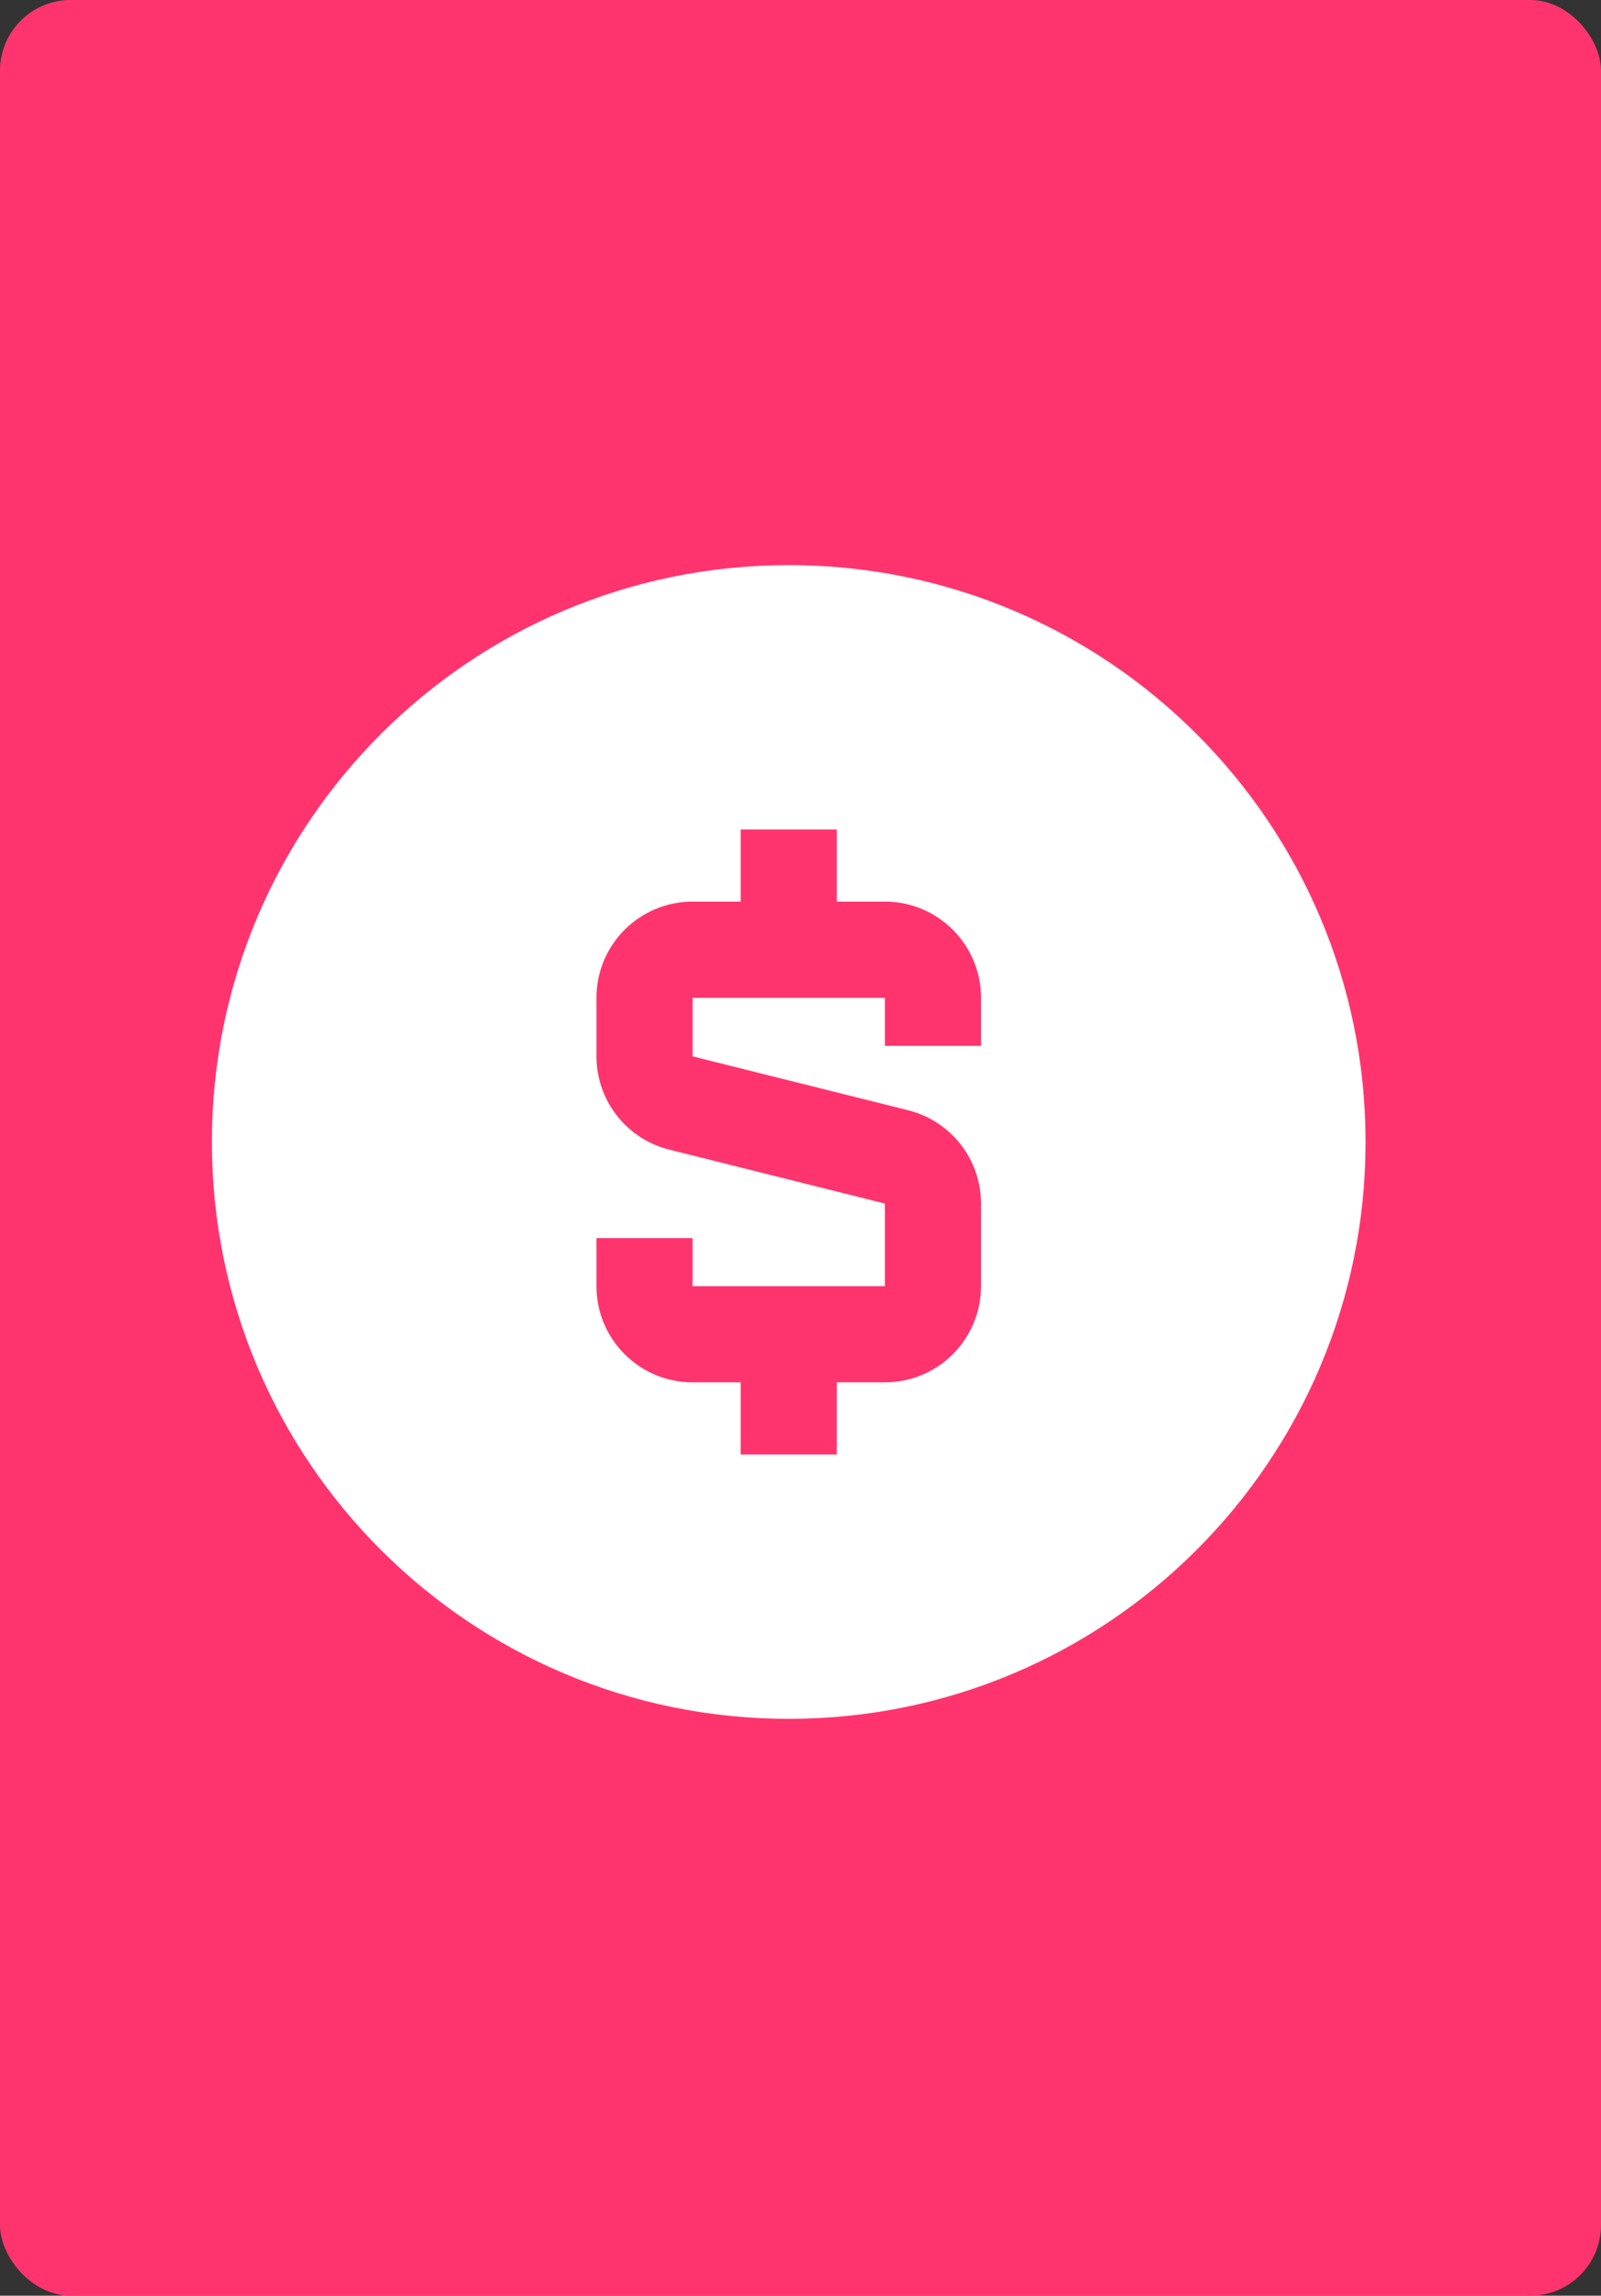 <svg width="136" height="195" viewBox="0 0 136 195" fill="none" xmlns="http://www.w3.org/2000/svg">
<rect x="0" y="0" width="136" height="195" fill="#333333" stroke="none"/>
<rect width="136" height="195" rx="6" fill="#FF346E"/>
<g clip-path="url(#clip0_21_3524)">
<path fill-rule="evenodd" clip-rule="evenodd" d="M18 97C18 69.938 39.938 48 67 48C94.062 48 116 69.938 116 97C116 124.062 94.062 146 67 146C39.938 146 18 124.062 18 97ZM71.083 76.583V70.458H62.917V76.583H58.833C54.323 76.583 50.667 80.24 50.667 84.75V89.728C50.667 93.476 53.217 96.742 56.853 97.651L75.167 102.23V109.25H58.833V105.167H50.667V109.25C50.667 113.76 54.323 117.417 58.833 117.417H62.917V123.542H71.083V117.417H75.167C79.677 117.417 83.333 113.76 83.333 109.25V102.23C83.333 98.482 80.783 95.216 77.147 94.307L58.833 89.728V84.75H75.167V88.833H83.333V84.75C83.333 80.24 79.677 76.583 75.167 76.583H71.083Z" fill="white"/>
</g>
<defs>
<clipPath id="clip0_21_3524">
<rect width="98" height="98" fill="white" transform="translate(18 48)"/>
</clipPath>
</defs>
</svg>
